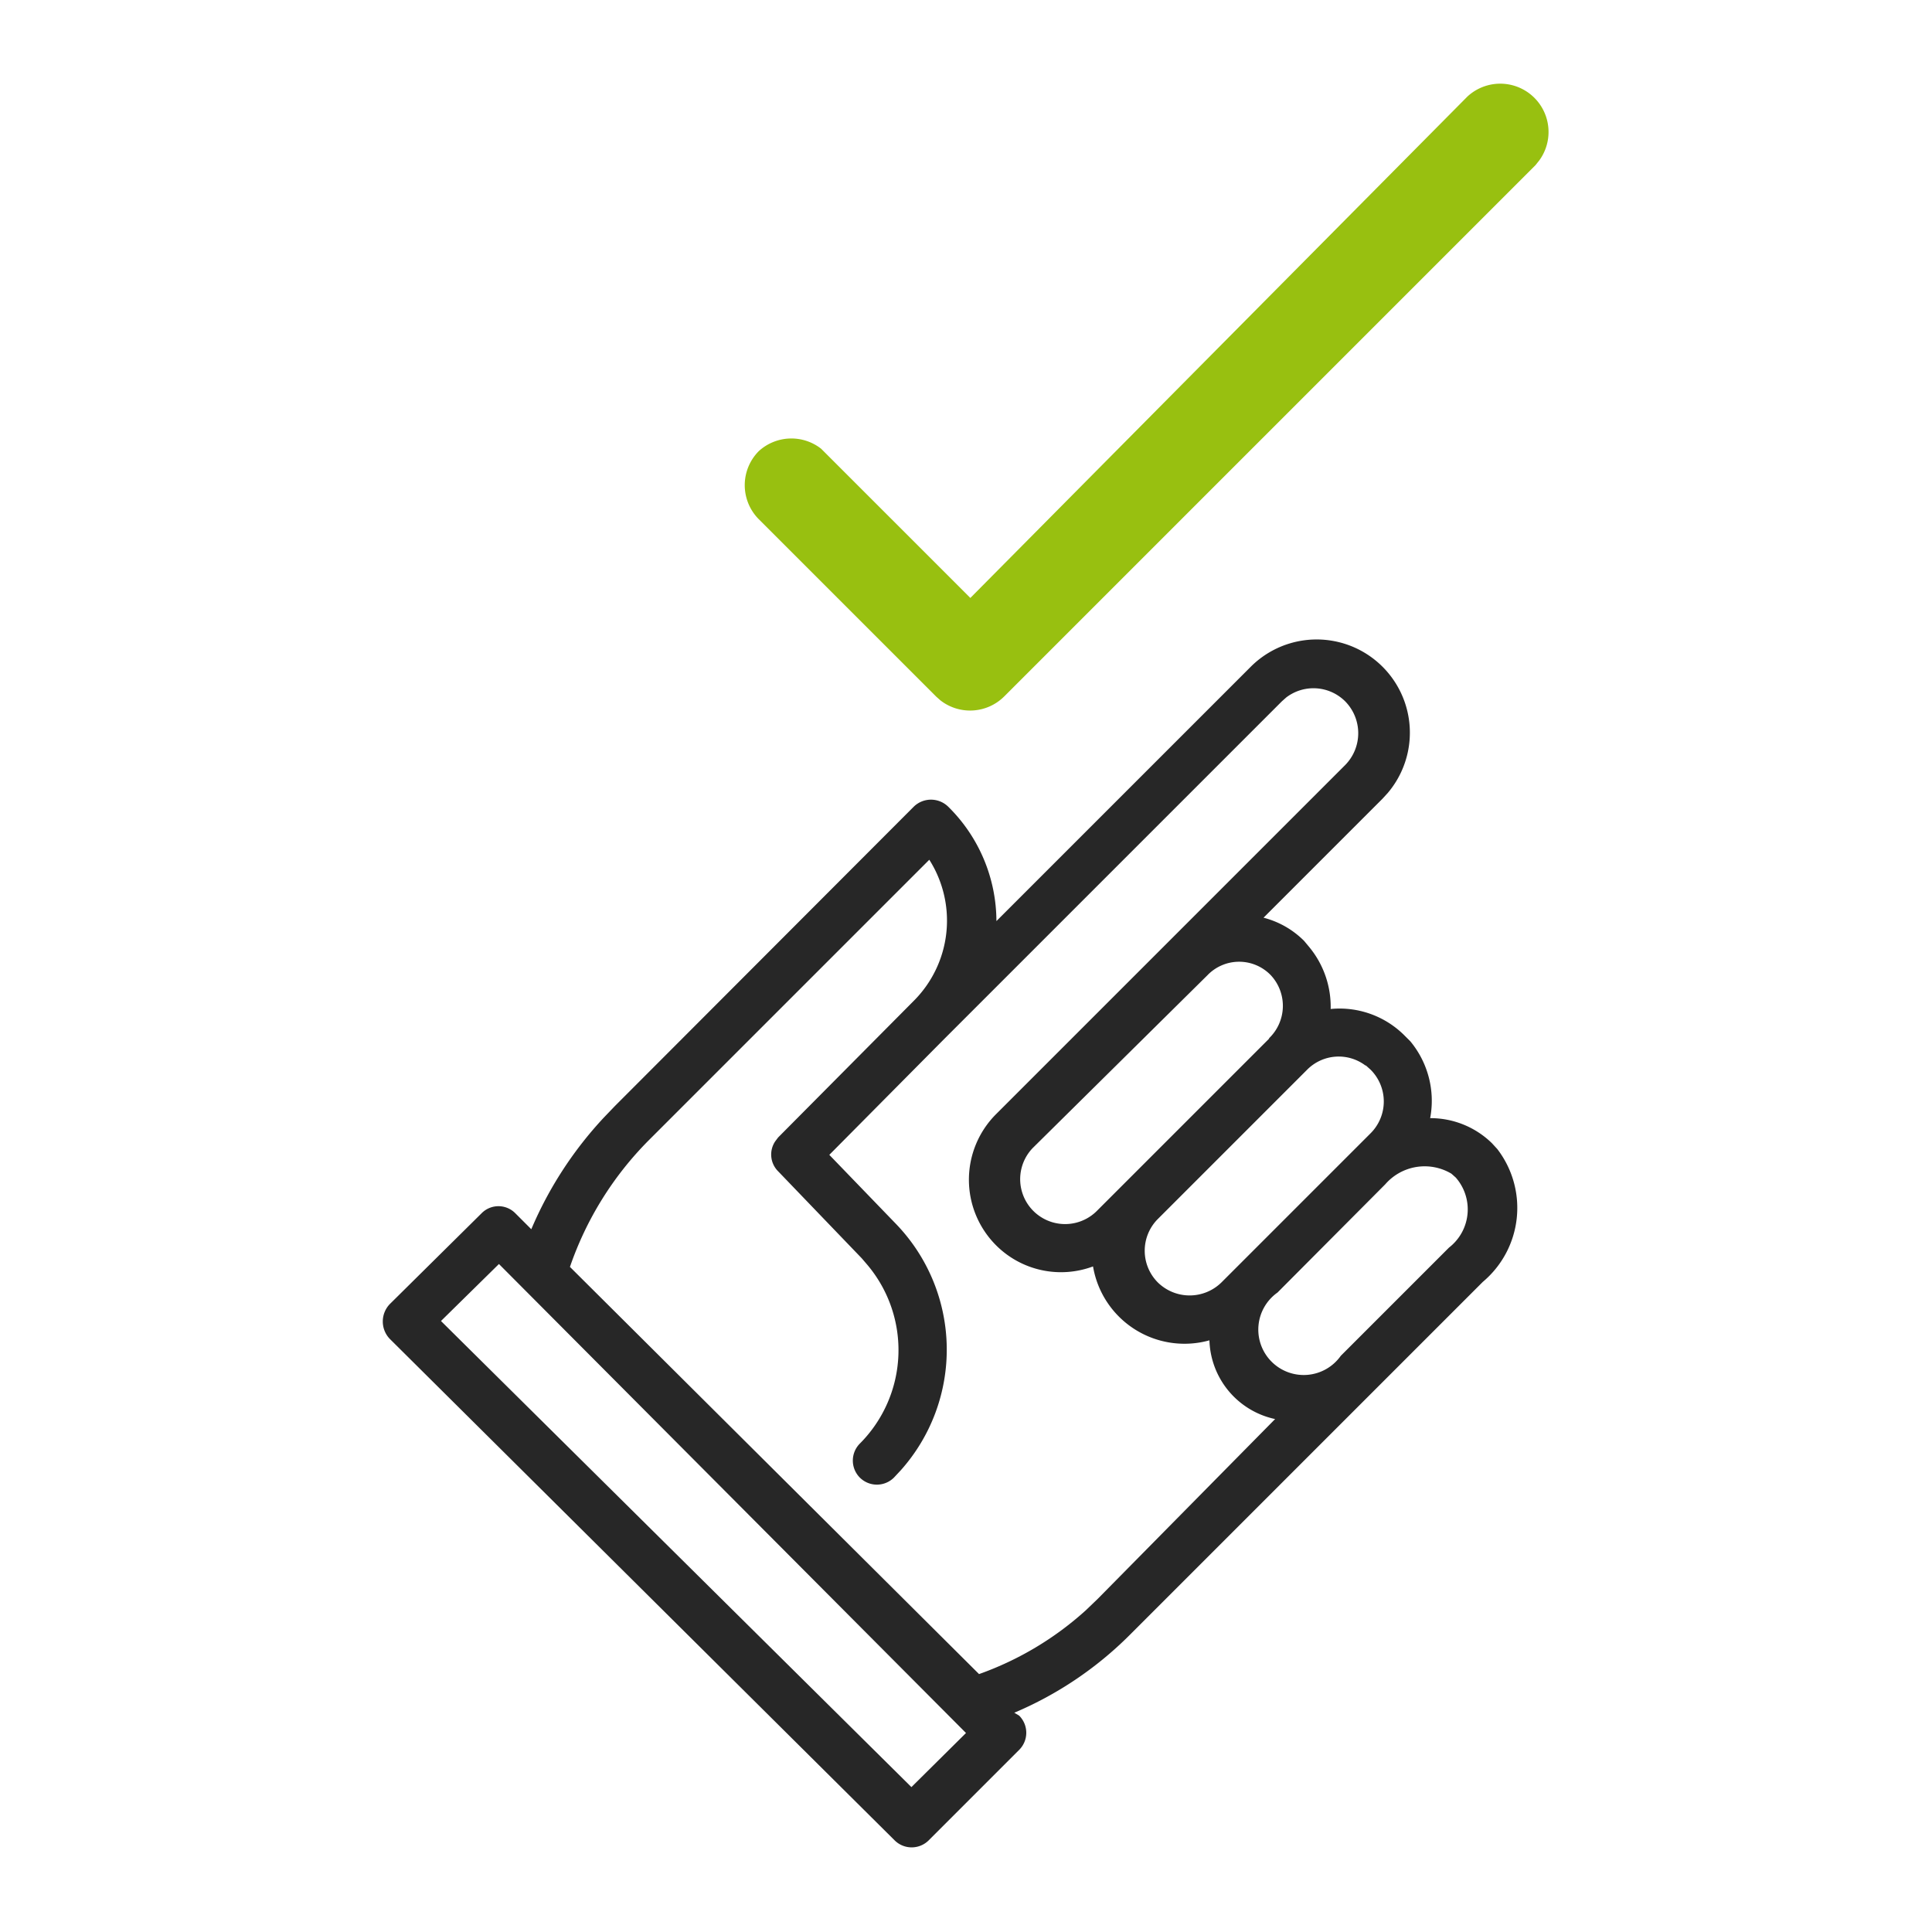 <svg xmlns="http://www.w3.org/2000/svg" viewBox="0 0 40 40">
  <path d="M31,23.79l-.11-.12a1.82,1.82,0,0,0-1.28-.52,1.93,1.93,0,0,0-.41-1.59l-.12-.12a1.9,1.9,0,0,0-1.53-.55,1.94,1.94,0,0,0-.45-1.29L27,19.48a1.83,1.83,0,0,0-.84-.48l2.46-2.46.11-.12a1.93,1.93,0,0,0-2.84-2.61l-5.26,5.26a3.34,3.34,0,0,0-1-2.37.51.51,0,0,0-.71,0l-6.19,6.2-.23.24A7.92,7.92,0,0,0,11,25.45l-.33-.33a.49.49,0,0,0-.7,0L8.07,27a.52.52,0,0,0,0,.72L18.52,38.1a.5.5,0,0,0,.71,0l1.87-1.87a.5.5,0,0,0,0-.71L21,35.46a7.52,7.52,0,0,0,2.39-1.61l5.07-5.07h0l2.24-2.24A2,2,0,0,0,31,23.79Zm-2.72-1.73.1.09a.93.93,0,0,1,0,1.31l-3.09,3.09a.94.94,0,0,1-1.32,0,.93.93,0,0,1,0-1.31l3.09-3.09A.92.92,0,0,1,28.27,22.06Zm-2-.56-3.58,3.58a.93.93,0,0,1-1.32-1.31L25,20.19a.91.91,0,0,1,1.31,0A.93.93,0,0,1,26.27,21.5ZM18.87,37,9.13,27.35l1.2-1.18L20,35.88Zm3.86-3.9-.25.24a6.57,6.57,0,0,1-2.21,1.32L11.8,26.23a6.89,6.89,0,0,1,1.63-2.62l5.81-5.81h0a2.35,2.35,0,0,1-.33,2.93l-2.8,2.82-.06.08a.49.49,0,0,0,.06.62l1.73,1.8.12.14a2.74,2.74,0,0,1-.16,3.7.5.5,0,0,0,0,.7.5.5,0,0,0,.71,0l.14-.15a3.75,3.75,0,0,0-.09-5.09l-1.39-1.44,2.37-2.39,0,0,7-7,.09-.08a.93.93,0,0,1,1.22.08.94.94,0,0,1,0,1.32l-3.64,3.64h0l-3.58,3.58a1.92,1.92,0,0,0,0,2.73,1.9,1.9,0,0,0,2,.43,1.92,1.92,0,0,0,2.41,1.53,1.72,1.72,0,0,0,1.36,1.63ZM30,25.83l-1.82,1.82h0l-.42.42a.94.94,0,1,1-1.31-1.31l2.23-2.24a1.08,1.08,0,0,1,1.37-.22l.09.08A1,1,0,0,1,30,25.83Z" fill="#272727"/>
  <path d="M30.38,2a1,1,0,0,1,1.49,1.32l-.08.1-11,11a1,1,0,0,1-1.32.08l-.09-.08-3.67-3.67a1,1,0,0,1,0-1.41A1,1,0,0,1,17,9.29l.09.09,3,3Z" fill="#98c010"/>
</svg>
